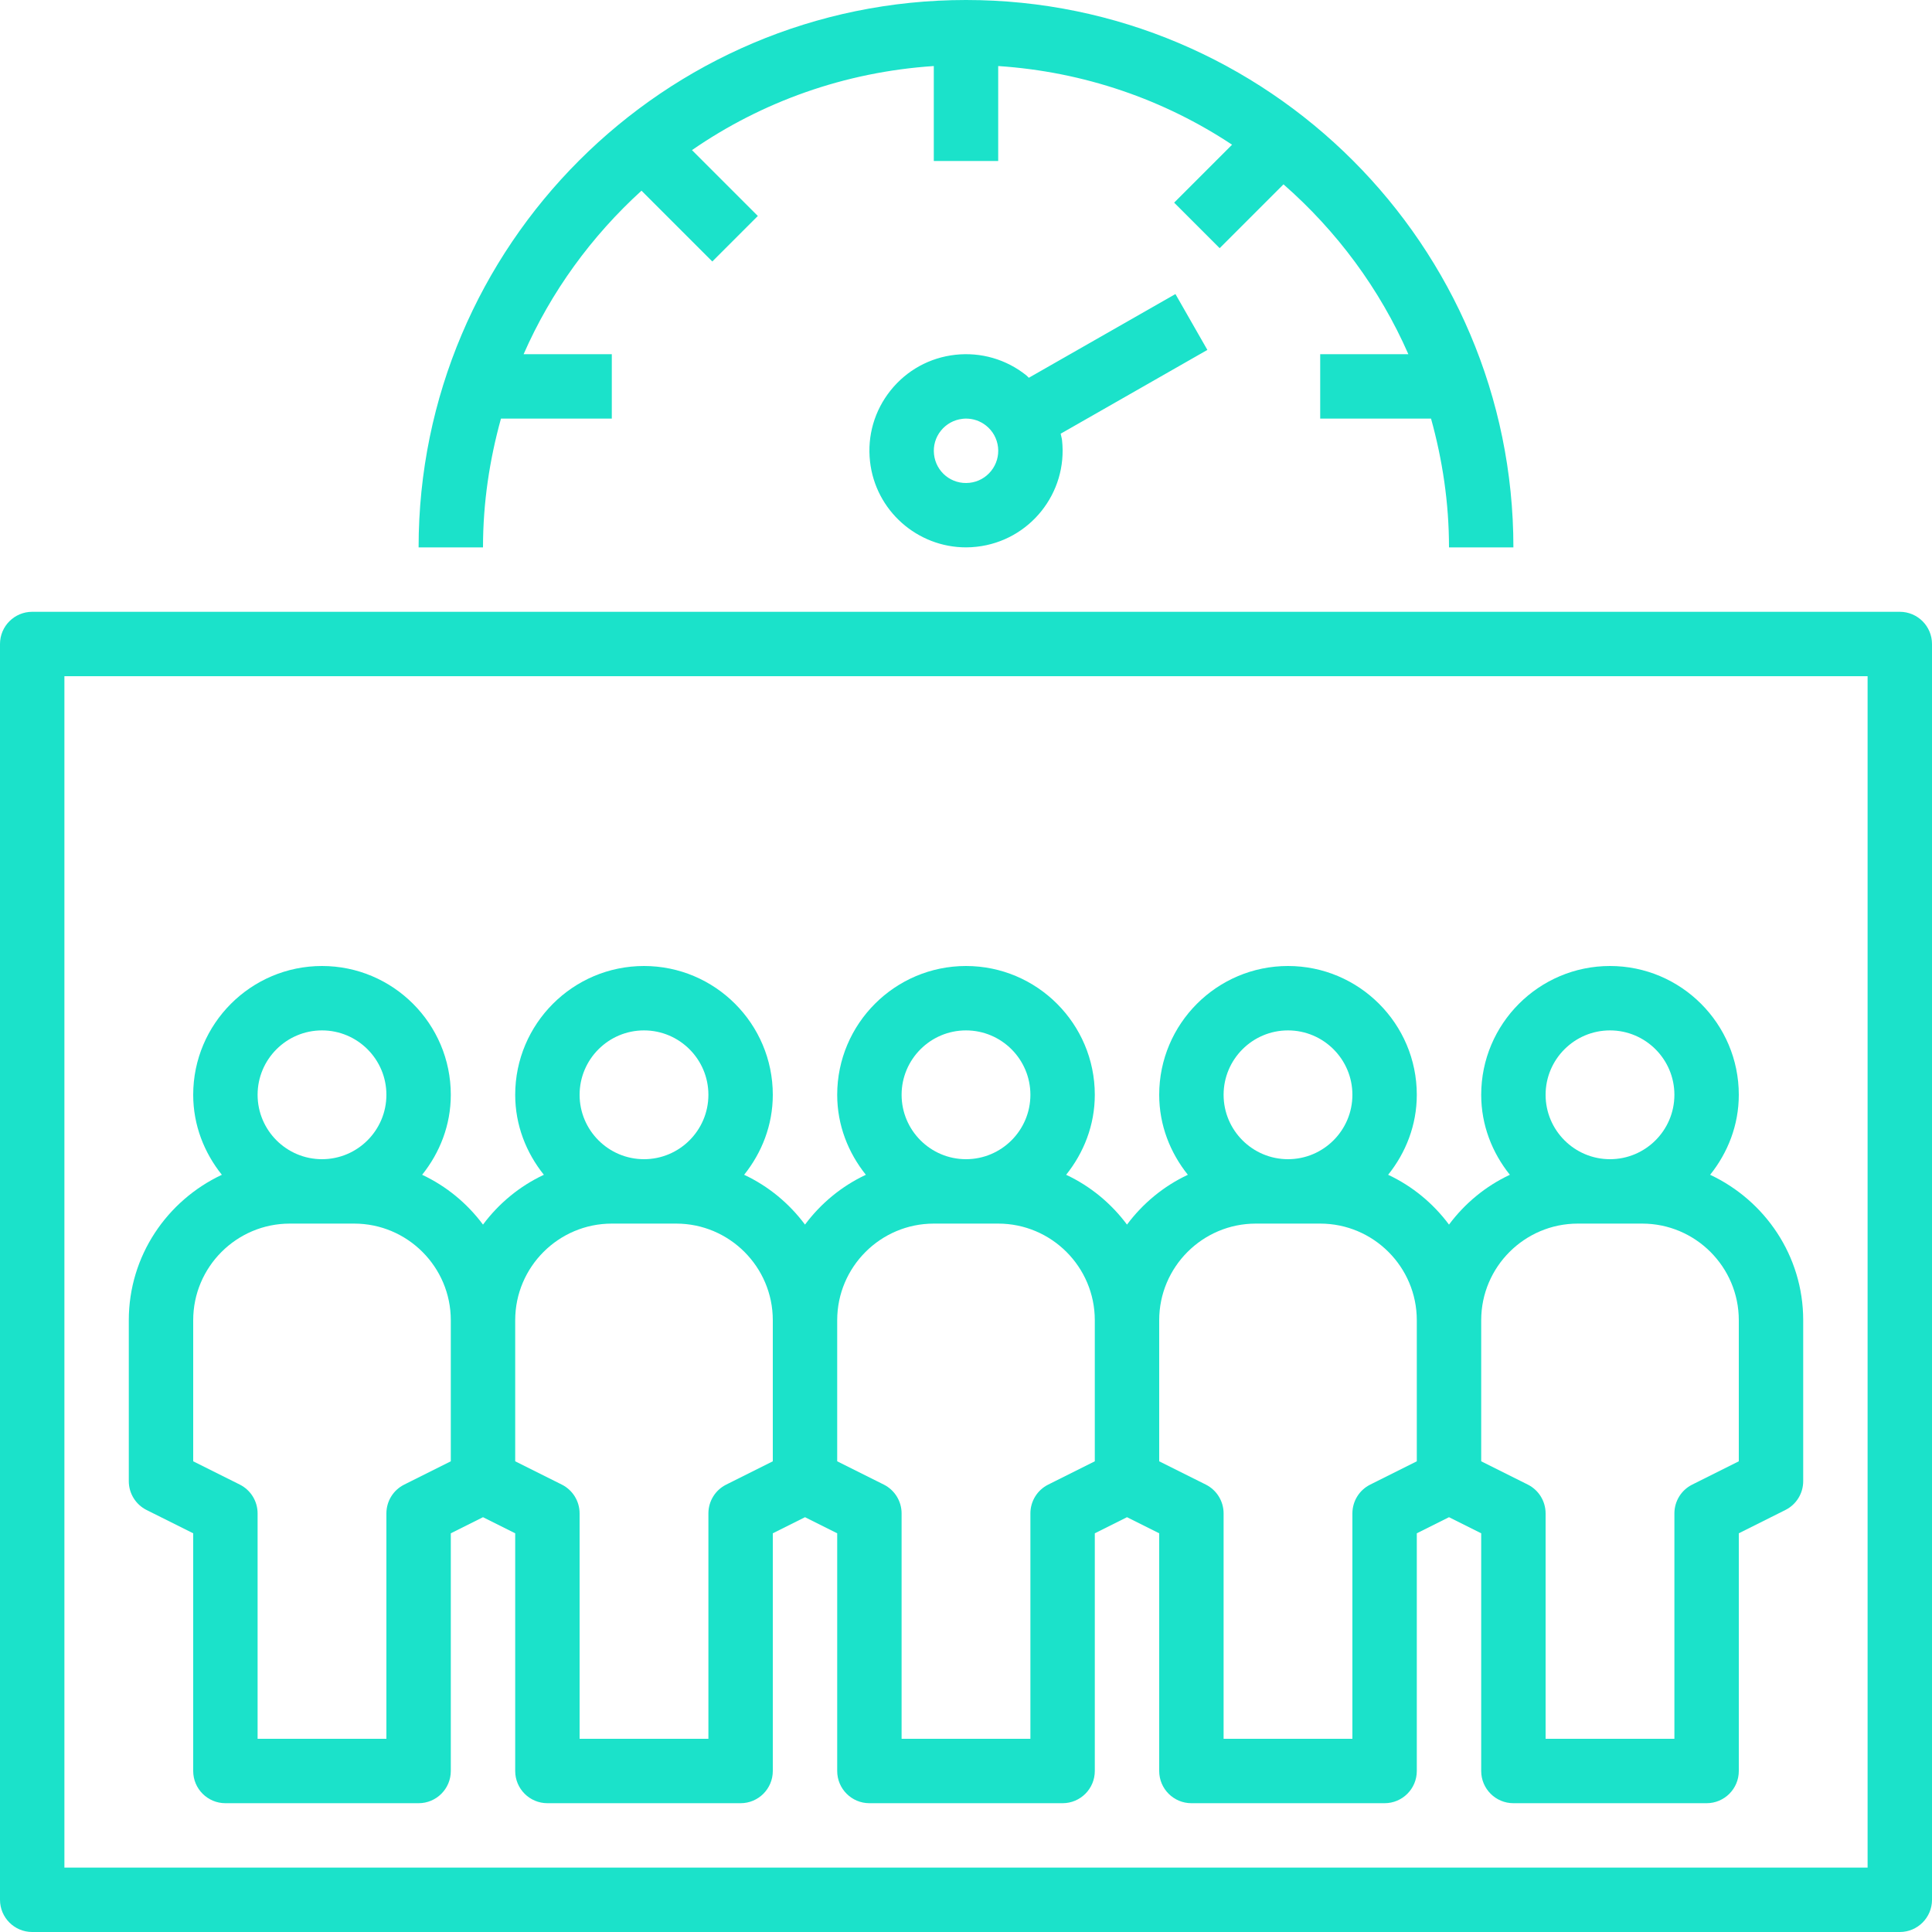 <?xml version="1.0" encoding="UTF-8" standalone="no"?><svg xmlns="http://www.w3.org/2000/svg" xmlns:xlink="http://www.w3.org/1999/xlink" fill="#1be2ca" height="60" preserveAspectRatio="xMidYMid meet" version="1" viewBox="2.0 2.0 60.0 60.0" width="60" zoomAndPan="magnify"><g id="change1_1"><path d="M61,21H3c-0.552,0-1,0.448-1,1v39c0,0.552,0.448,1,1,1h58c0.552,0,1-0.448,1-1V22C62,21.448,61.552,21,61,21z M60,60H4V23 h56V60z" fill="inherit"/></g><g id="change1_2"><path d="M6.553,48.895L8,49.618V57c0,0.552,0.448,1,1,1h6c0.552,0,1-0.448,1-1v-7.382l1-0.5l1,0.5V57c0,0.552,0.448,1,1,1h6 c0.552,0,1-0.448,1-1v-7.382l1-0.5l1,0.5V57c0,0.552,0.448,1,1,1h6c0.552,0,1-0.448,1-1v-7.382l1-0.5l1,0.5V57c0,0.552,0.448,1,1,1 h6c0.552,0,1-0.448,1-1v-7.382l1-0.5l1,0.5V57c0,0.552,0.448,1,1,1h6c0.552,0,1-0.448,1-1v-7.382l1.447-0.724 C57.786,48.725,58,48.379,58,48v-5c0-2-1.188-3.717-2.89-4.516C55.658,37.799,56,36.943,56,36c0-2.206-1.794-4-4-4s-4,1.794-4,4 c0,0.943,0.342,1.799,0.89,2.484c-0.752,0.353-1.398,0.887-1.89,1.547c-0.492-0.66-1.137-1.194-1.89-1.547 C45.658,37.799,46,36.943,46,36c0-2.206-1.794-4-4-4s-4,1.794-4,4c0,0.943,0.342,1.799,0.89,2.484 c-0.752,0.353-1.398,0.887-1.89,1.547c-0.492-0.66-1.137-1.194-1.89-1.547C35.658,37.799,36,36.943,36,36c0-2.206-1.794-4-4-4 s-4,1.794-4,4c0,0.943,0.342,1.799,0.89,2.484c-0.752,0.353-1.398,0.887-1.89,1.547c-0.492-0.66-1.137-1.194-1.89-1.547 C25.658,37.799,26,36.943,26,36c0-2.206-1.794-4-4-4s-4,1.794-4,4c0,0.943,0.342,1.799,0.89,2.484 c-0.752,0.353-1.398,0.887-1.89,1.547c-0.492-0.66-1.137-1.194-1.89-1.547C15.658,37.799,16,36.943,16,36c0-2.206-1.794-4-4-4 s-4,1.794-4,4c0,0.943,0.342,1.799,0.89,2.484C7.189,39.283,6,41,6,43v5C6,48.379,6.214,48.725,6.553,48.895z M52,34 c1.103,0,2,0.897,2,2s-0.897,2-2,2s-2-0.897-2-2S50.897,34,52,34z M51,40h2c1.654,0,3,1.346,3,3v4.382l-1.447,0.724 C54.214,48.275,54,48.621,54,49v7h-4v-7c0-0.379-0.214-0.725-0.553-0.895L48,47.382V43C48,41.346,49.346,40,51,40z M42,34 c1.103,0,2,0.897,2,2s-0.897,2-2,2s-2-0.897-2-2S40.897,34,42,34z M41,40h2c1.654,0,3,1.346,3,3v4.382l-1.447,0.724 C44.214,48.275,44,48.621,44,49v7h-4v-7c0-0.379-0.214-0.725-0.553-0.895L38,47.382V43C38,41.346,39.346,40,41,40z M32,34 c1.103,0,2,0.897,2,2s-0.897,2-2,2s-2-0.897-2-2S30.897,34,32,34z M31,40h2c1.654,0,3,1.346,3,3v4.382l-1.447,0.724 C34.214,48.275,34,48.621,34,49v7h-4v-7c0-0.379-0.214-0.725-0.553-0.895L28,47.382V43C28,41.346,29.346,40,31,40z M22,34 c1.103,0,2,0.897,2,2s-0.897,2-2,2s-2-0.897-2-2S20.897,34,22,34z M21,40h2c1.654,0,3,1.346,3,3v4.382l-1.447,0.724 C24.214,48.275,24,48.621,24,49v7h-4v-7c0-0.379-0.214-0.725-0.553-0.895L18,47.382V43C18,41.346,19.346,40,21,40z M12,34 c1.103,0,2,0.897,2,2s-0.897,2-2,2s-2-0.897-2-2S10.897,34,12,34z M8,43c0-1.654,1.346-3,3-3h2c1.654,0,3,1.346,3,3v4.382 l-1.447,0.724C14.214,48.275,14,48.621,14,49v7h-4v-7c0-0.379-0.214-0.725-0.553-0.895L8,47.382V43z" fill="inherit"/></g><g id="change1_3"><path d="M43,15h3.442C46.796,16.276,47,17.613,47,19h2c0-9.374-7.626-17-17-17S15,9.626,15,19h2c0-1.387,0.204-2.724,0.558-4H21v-2 h-2.739c0.853-1.945,2.111-3.667,3.661-5.078l2.199,2.199l1.414-1.414L23.49,6.662c2.162-1.496,4.734-2.427,7.51-2.611V7h2V4.051 c2.671,0.177,5.154,1.045,7.263,2.443l-1.799,1.799l1.414,1.414l1.982-1.982c1.651,1.445,2.986,3.24,3.878,5.275H43V15z" fill="inherit"/></g><g id="change1_4"><path d="M38.504,11.132l-4.553,2.6c-0.027-0.023-0.048-0.052-0.076-0.074c-0.626-0.501-1.413-0.727-2.205-0.64 c-0.797,0.088-1.511,0.481-2.012,1.107c-0.5,0.625-0.728,1.408-0.639,2.205c0.17,1.532,1.473,2.669,2.98,2.669 c0.11,0,0.221-0.006,0.333-0.019c1.645-0.183,2.833-1.669,2.65-3.312c-0.008-0.068-0.03-0.132-0.042-0.199l4.556-2.602 L38.504,11.132z M32.781,16.625c-0.167,0.208-0.405,0.34-0.67,0.369c-0.556,0.062-1.044-0.336-1.104-0.883 c-0.03-0.266,0.046-0.527,0.213-0.735s0.405-0.339,0.671-0.369C31.928,15.002,31.965,15,32.003,15c0.226,0,0.443,0.076,0.623,0.219 c0.208,0.167,0.339,0.405,0.369,0.67c0,0,0,0,0,0C33.024,16.155,32.948,16.416,32.781,16.625z" fill="inherit"/></g></svg>
